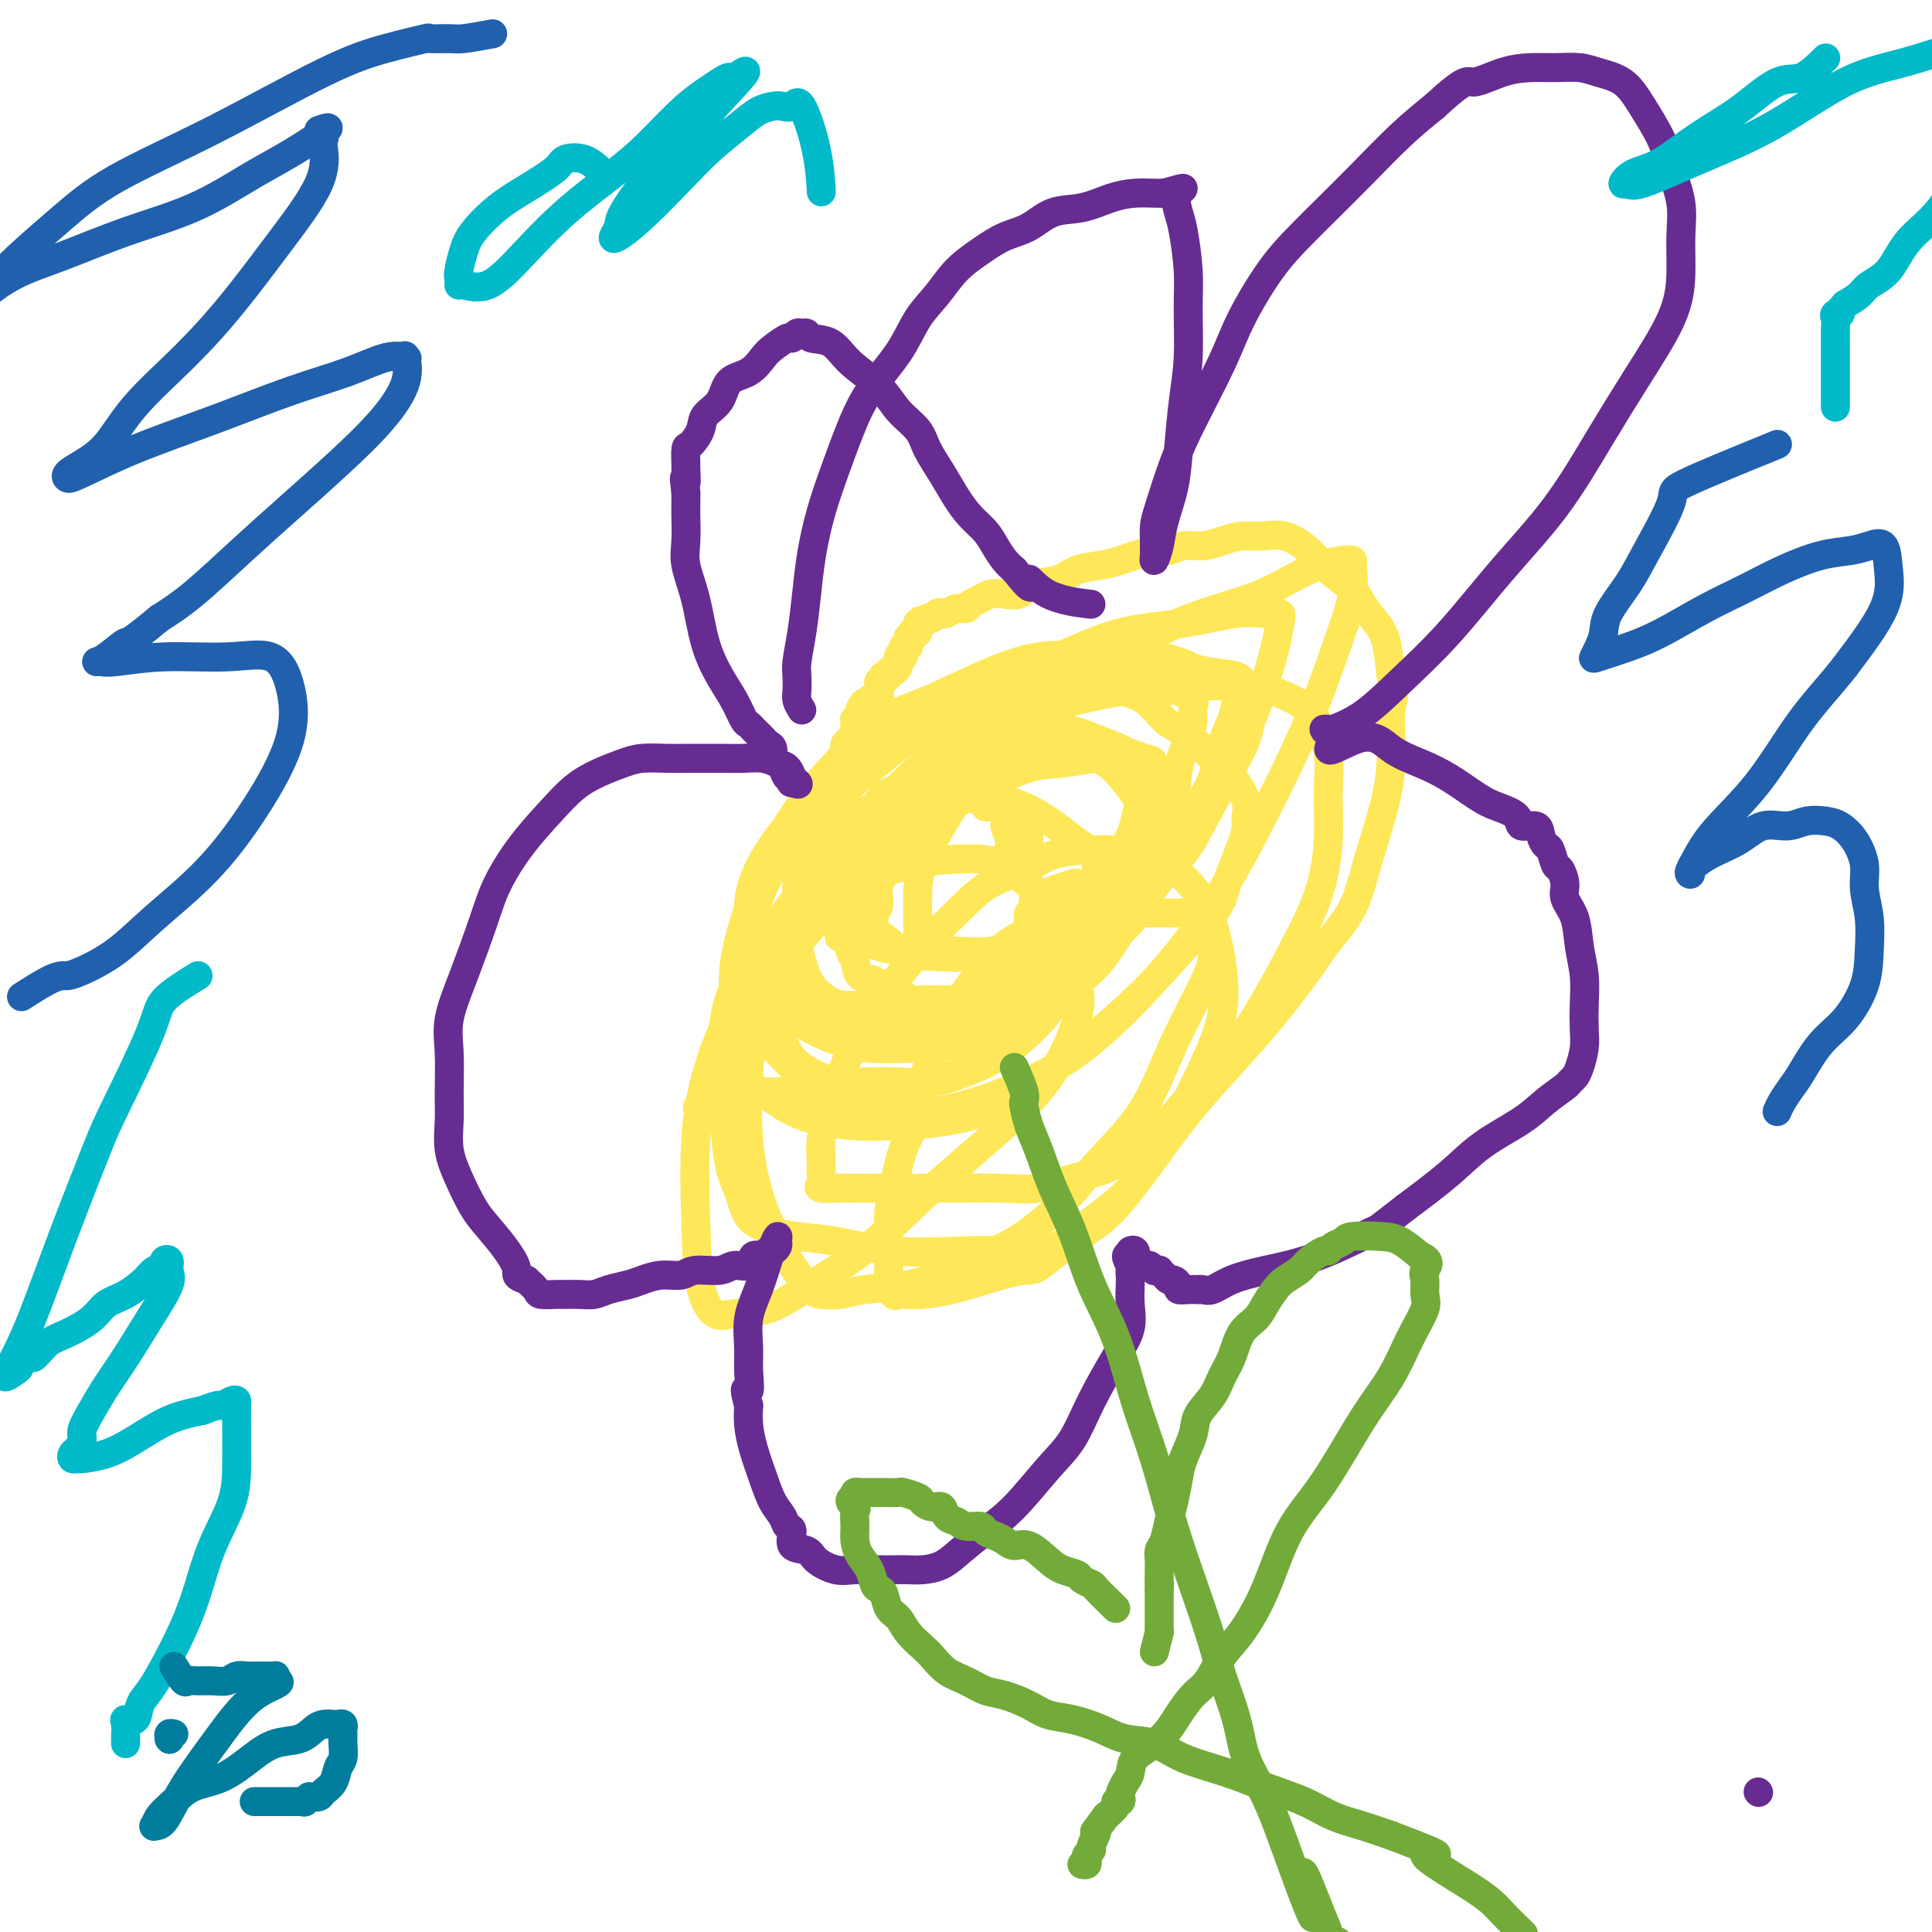 <svg viewBox='0 0 400 400' version='1.1' xmlns='http://www.w3.org/2000/svg' xmlns:xlink='http://www.w3.org/1999/xlink'><g fill='none' stroke='#FEE859' stroke-width='6' stroke-linecap='round' stroke-linejoin='round'><path d='M202,165c-1.902,0.423 -3.804,0.845 -5,1c-1.196,0.155 -1.685,0.042 -2,0c-0.315,-0.042 -0.455,-0.012 -1,0c-0.545,0.012 -1.495,0.007 -2,0c-0.505,-0.007 -0.564,-0.016 -1,0c-0.436,0.016 -1.249,0.057 -2,0c-0.751,-0.057 -1.439,-0.211 -2,0c-0.561,0.211 -0.995,0.788 -1,1c-0.005,0.212 0.420,0.059 0,0c-0.420,-0.059 -1.684,-0.026 -2,0c-0.316,0.026 0.318,0.043 0,0c-0.318,-0.043 -1.587,-0.147 -2,0c-0.413,0.147 0.030,0.546 0,1c-0.030,0.454 -0.534,0.962 -1,1c-0.466,0.038 -0.894,-0.393 -1,0c-0.106,0.393 0.112,1.611 0,2c-0.112,0.389 -0.552,-0.050 -1,0c-0.448,0.050 -0.905,0.591 -1,1c-0.095,0.409 0.170,0.687 0,1c-0.170,0.313 -0.777,0.661 -1,1c-0.223,0.339 -0.064,0.668 0,1c0.064,0.332 0.032,0.666 0,1'/><path d='M177,176c-1.022,1.510 -0.078,0.784 0,1c0.078,0.216 -0.711,1.372 -1,2c-0.289,0.628 -0.077,0.727 0,1c0.077,0.273 0.021,0.720 0,1c-0.021,0.280 -0.006,0.393 0,1c0.006,0.607 0.001,1.707 0,2c-0.001,0.293 -0.000,-0.221 0,0c0.000,0.221 0.000,1.176 0,2c-0.000,0.824 -0.000,1.515 0,2c0.000,0.485 0.000,0.763 0,1c-0.000,0.237 -0.001,0.434 0,1c0.001,0.566 0.004,1.501 0,2c-0.004,0.499 -0.014,0.561 0,1c0.014,0.439 0.052,1.254 0,2c-0.052,0.746 -0.195,1.422 0,2c0.195,0.578 0.728,1.059 1,2c0.272,0.941 0.281,2.342 1,3c0.719,0.658 2.146,0.572 3,1c0.854,0.428 1.135,1.368 2,2c0.865,0.632 2.315,0.954 3,1c0.685,0.046 0.607,-0.184 1,0c0.393,0.184 1.259,0.781 2,1c0.741,0.219 1.359,0.059 2,0c0.641,-0.059 1.305,-0.016 2,0c0.695,0.016 1.421,0.004 2,0c0.579,-0.004 1.010,-0.000 2,0c0.990,0.000 2.539,-0.003 3,0c0.461,0.003 -0.165,0.011 0,0c0.165,-0.011 1.121,-0.041 2,0c0.879,0.041 1.680,0.155 2,0c0.320,-0.155 0.160,-0.577 0,-1'/><path d='M204,206c2.498,-0.107 1.244,0.125 1,0c-0.244,-0.125 0.523,-0.608 1,-1c0.477,-0.392 0.662,-0.693 1,-1c0.338,-0.307 0.827,-0.621 1,-1c0.173,-0.379 0.031,-0.821 0,-1c-0.031,-0.179 0.048,-0.093 0,0c-0.048,0.093 -0.224,0.193 0,0c0.224,-0.193 0.849,-0.678 1,-1c0.151,-0.322 -0.170,-0.480 0,-1c0.170,-0.520 0.833,-1.400 1,-2c0.167,-0.600 -0.162,-0.919 0,-1c0.162,-0.081 0.814,0.078 1,0c0.186,-0.078 -0.095,-0.392 0,-1c0.095,-0.608 0.565,-1.510 1,-2c0.435,-0.490 0.834,-0.569 1,-1c0.166,-0.431 0.101,-1.216 0,-2c-0.101,-0.784 -0.236,-1.568 0,-2c0.236,-0.432 0.843,-0.511 1,-1c0.157,-0.489 -0.135,-1.388 0,-2c0.135,-0.612 0.696,-0.937 1,-1c0.304,-0.063 0.351,0.137 1,0c0.649,-0.137 1.900,-0.611 3,-1c1.100,-0.389 2.050,-0.695 3,-1'/><path d='M222,183c1.167,-0.333 0.583,-0.167 0,0'/><path d='M208,171c0.425,1.146 0.850,2.292 1,3c0.150,0.708 0.025,0.978 0,1c-0.025,0.022 0.049,-0.204 0,0c-0.049,0.204 -0.220,0.839 0,1c0.220,0.161 0.833,-0.153 1,0c0.167,0.153 -0.110,0.773 0,1c0.110,0.227 0.606,0.061 1,0c0.394,-0.061 0.684,-0.017 1,0c0.316,0.017 0.658,0.009 1,0'/><path d='M213,177c0.774,0.766 0.207,-0.320 0,-1c-0.207,-0.680 -0.056,-0.956 0,-1c0.056,-0.044 0.016,0.142 0,0c-0.016,-0.142 -0.007,-0.613 0,-1c0.007,-0.387 0.012,-0.691 0,-1c-0.012,-0.309 -0.040,-0.622 0,-1c0.040,-0.378 0.148,-0.822 0,-1c-0.148,-0.178 -0.551,-0.089 -1,0c-0.449,0.089 -0.946,0.178 -1,0c-0.054,-0.178 0.333,-0.622 0,-1c-0.333,-0.378 -1.385,-0.689 -2,-1c-0.615,-0.311 -0.791,-0.623 -1,-1c-0.209,-0.377 -0.451,-0.818 -1,-1c-0.549,-0.182 -1.404,-0.105 -2,0c-0.596,0.105 -0.933,0.238 -1,0c-0.067,-0.238 0.138,-0.848 0,-1c-0.138,-0.152 -0.617,0.156 -1,0c-0.383,-0.156 -0.670,-0.774 -1,-1c-0.330,-0.226 -0.704,-0.061 -1,0c-0.296,0.061 -0.516,0.016 -1,0c-0.484,-0.016 -1.233,-0.004 -2,0c-0.767,0.004 -1.551,0.001 -2,0c-0.449,-0.001 -0.561,-0.000 -1,0c-0.439,0.000 -1.203,0.000 -2,0c-0.797,-0.000 -1.626,-0.000 -2,0c-0.374,0.000 -0.293,0.000 -1,0c-0.707,-0.000 -2.202,-0.000 -3,0c-0.798,0.000 -0.899,0.000 -1,0'/><path d='M186,165c-3.833,-0.130 -2.915,0.546 -3,1c-0.085,0.454 -1.175,0.685 -2,1c-0.825,0.315 -1.387,0.713 -2,1c-0.613,0.287 -1.277,0.461 -2,1c-0.723,0.539 -1.507,1.442 -2,2c-0.493,0.558 -0.697,0.771 -1,1c-0.303,0.229 -0.706,0.472 -1,1c-0.294,0.528 -0.479,1.339 -1,2c-0.521,0.661 -1.379,1.172 -2,2c-0.621,0.828 -1.003,1.972 -2,4c-0.997,2.028 -2.607,4.939 -4,9c-1.393,4.061 -2.570,9.273 -4,14c-1.430,4.727 -3.112,8.969 -4,12c-0.888,3.031 -0.980,4.851 -1,6c-0.020,1.149 0.033,1.628 0,2c-0.033,0.372 -0.153,0.636 0,1c0.153,0.364 0.577,0.829 2,1c1.423,0.171 3.843,0.047 6,0c2.157,-0.047 4.051,-0.019 6,0c1.949,0.019 3.955,0.028 6,0c2.045,-0.028 4.131,-0.095 6,0c1.869,0.095 3.523,0.351 5,0c1.477,-0.351 2.776,-1.310 5,-2c2.224,-0.690 5.371,-1.112 8,-2c2.629,-0.888 4.740,-2.241 7,-4c2.260,-1.759 4.668,-3.925 7,-6c2.332,-2.075 4.590,-4.059 7,-6c2.410,-1.941 4.974,-3.840 7,-6c2.026,-2.160 3.513,-4.580 5,-7'/><path d='M232,193c6.023,-5.783 4.580,-5.741 5,-7c0.420,-1.259 2.703,-3.819 4,-6c1.297,-2.181 1.607,-3.983 2,-5c0.393,-1.017 0.869,-1.248 1,-2c0.131,-0.752 -0.081,-2.025 0,-3c0.081,-0.975 0.456,-1.650 0,-3c-0.456,-1.350 -1.742,-3.374 -3,-5c-1.258,-1.626 -2.488,-2.856 -4,-4c-1.512,-1.144 -3.306,-2.204 -5,-3c-1.694,-0.796 -3.286,-1.328 -5,-2c-1.714,-0.672 -3.548,-1.485 -6,-2c-2.452,-0.515 -5.521,-0.733 -9,-1c-3.479,-0.267 -7.369,-0.583 -12,0c-4.631,0.583 -10.004,2.063 -14,4c-3.996,1.937 -6.616,4.329 -9,7c-2.384,2.671 -4.534,5.621 -6,8c-1.466,2.379 -2.249,4.186 -3,6c-0.751,1.814 -1.471,3.636 -2,5c-0.529,1.364 -0.869,2.269 -1,3c-0.131,0.731 -0.055,1.287 0,2c0.055,0.713 0.088,1.582 0,3c-0.088,1.418 -0.297,3.385 0,6c0.297,2.615 1.101,5.877 2,8c0.899,2.123 1.891,3.106 3,4c1.109,0.894 2.333,1.699 4,2c1.667,0.301 3.778,0.097 6,0c2.222,-0.097 4.557,-0.087 7,0c2.443,0.087 4.995,0.250 8,0c3.005,-0.250 6.463,-0.913 9,-2c2.537,-1.087 4.153,-2.596 6,-4c1.847,-1.404 3.923,-2.702 6,-4'/><path d='M216,198c4.127,-2.272 3.945,-2.953 5,-4c1.055,-1.047 3.348,-2.461 5,-5c1.652,-2.539 2.662,-6.205 4,-9c1.338,-2.795 3.002,-4.720 4,-7c0.998,-2.280 1.330,-4.916 2,-7c0.670,-2.084 1.678,-3.616 2,-5c0.322,-1.384 -0.042,-2.621 0,-3c0.042,-0.379 0.491,0.098 0,0c-0.491,-0.098 -1.922,-0.772 -3,-1c-1.078,-0.228 -1.801,-0.011 -3,0c-1.199,0.011 -2.872,-0.185 -5,0c-2.128,0.185 -4.711,0.751 -7,1c-2.289,0.249 -4.283,0.180 -7,1c-2.717,0.820 -6.158,2.529 -9,4c-2.842,1.471 -5.085,2.703 -7,4c-1.915,1.297 -3.503,2.658 -5,4c-1.497,1.342 -2.902,2.665 -4,4c-1.098,1.335 -1.888,2.683 -3,4c-1.112,1.317 -2.546,2.602 -3,4c-0.454,1.398 0.073,2.907 0,4c-0.073,1.093 -0.747,1.768 -1,2c-0.253,0.232 -0.085,0.020 0,0c0.085,-0.020 0.088,0.152 0,1c-0.088,0.848 -0.267,2.373 0,3c0.267,0.627 0.981,0.358 2,1c1.019,0.642 2.345,2.197 4,3c1.655,0.803 3.639,0.854 6,1c2.361,0.146 5.097,0.385 8,0c2.903,-0.385 5.972,-1.396 9,-3c3.028,-1.604 6.014,-3.802 9,-6'/><path d='M219,189c2.666,-1.994 4.830,-3.979 7,-6c2.170,-2.021 4.347,-4.079 6,-6c1.653,-1.921 2.782,-3.707 4,-5c1.218,-1.293 2.524,-2.094 3,-3c0.476,-0.906 0.122,-1.916 0,-3c-0.122,-1.084 -0.014,-2.242 0,-3c0.014,-0.758 -0.068,-1.117 0,-2c0.068,-0.883 0.286,-2.291 0,-3c-0.286,-0.709 -1.075,-0.721 -2,-1c-0.925,-0.279 -1.986,-0.826 -3,-1c-1.014,-0.174 -1.982,0.025 -4,0c-2.018,-0.025 -5.086,-0.273 -8,0c-2.914,0.273 -5.675,1.065 -9,2c-3.325,0.935 -7.214,2.011 -11,4c-3.786,1.989 -7.469,4.891 -11,7c-3.531,2.109 -6.912,3.425 -10,6c-3.088,2.575 -5.885,6.410 -8,9c-2.115,2.590 -3.549,3.937 -5,6c-1.451,2.063 -2.920,4.843 -4,7c-1.080,2.157 -1.772,3.690 -2,5c-0.228,1.310 0.008,2.397 0,3c-0.008,0.603 -0.261,0.722 0,1c0.261,0.278 1.034,0.716 2,1c0.966,0.284 2.123,0.413 4,1c1.877,0.587 4.473,1.631 7,2c2.527,0.369 4.987,0.063 8,0c3.013,-0.063 6.581,0.117 10,0c3.419,-0.117 6.690,-0.532 10,-2c3.310,-1.468 6.660,-3.991 10,-6c3.340,-2.009 6.670,-3.505 10,-5'/><path d='M223,197c6.210,-3.275 6.736,-4.963 8,-7c1.264,-2.037 3.267,-4.425 5,-7c1.733,-2.575 3.195,-5.338 4,-7c0.805,-1.662 0.954,-2.225 1,-3c0.046,-0.775 -0.010,-1.764 0,-2c0.010,-0.236 0.086,0.281 0,0c-0.086,-0.281 -0.333,-1.360 -1,-2c-0.667,-0.640 -1.755,-0.840 -3,-2c-1.245,-1.160 -2.648,-3.281 -4,-5c-1.352,-1.719 -2.654,-3.038 -4,-4c-1.346,-0.962 -2.737,-1.569 -4,-2c-1.263,-0.431 -2.399,-0.686 -4,-1c-1.601,-0.314 -3.669,-0.686 -6,-1c-2.331,-0.314 -4.926,-0.572 -8,0c-3.074,0.572 -6.626,1.972 -10,4c-3.374,2.028 -6.568,4.684 -10,7c-3.432,2.316 -7.102,4.293 -10,7c-2.898,2.707 -5.025,6.145 -7,9c-1.975,2.855 -3.798,5.126 -5,7c-1.202,1.874 -1.784,3.351 -2,5c-0.216,1.649 -0.066,3.470 0,5c0.066,1.530 0.047,2.767 0,4c-0.047,1.233 -0.121,2.460 0,4c0.121,1.540 0.438,3.393 2,5c1.562,1.607 4.369,2.969 7,4c2.631,1.031 5.086,1.732 8,2c2.914,0.268 6.286,0.103 10,0c3.714,-0.103 7.769,-0.143 12,-2c4.231,-1.857 8.637,-5.531 13,-9c4.363,-3.469 8.681,-6.735 13,-10'/><path d='M228,196c6.079,-5.280 8.277,-8.982 11,-13c2.723,-4.018 5.973,-8.354 9,-13c3.027,-4.646 5.832,-9.603 8,-14c2.168,-4.397 3.698,-8.236 5,-12c1.302,-3.764 2.377,-7.455 3,-10c0.623,-2.545 0.795,-3.943 1,-5c0.205,-1.057 0.444,-1.772 0,-2c-0.444,-0.228 -1.572,0.031 -3,0c-1.428,-0.031 -3.157,-0.351 -6,0c-2.843,0.351 -6.799,1.374 -11,2c-4.201,0.626 -8.647,0.854 -13,2c-4.353,1.146 -8.613,3.209 -13,5c-4.387,1.791 -8.902,3.310 -13,5c-4.098,1.690 -7.781,3.550 -11,5c-3.219,1.450 -5.976,2.490 -9,4c-3.024,1.510 -6.317,3.491 -9,6c-2.683,2.509 -4.758,5.545 -7,8c-2.242,2.455 -4.652,4.328 -7,7c-2.348,2.672 -4.633,6.141 -6,9c-1.367,2.859 -1.814,5.108 -2,7c-0.186,1.892 -0.109,3.429 0,5c0.109,1.571 0.251,3.177 0,5c-0.251,1.823 -0.894,3.863 0,6c0.894,2.137 3.324,4.370 6,6c2.676,1.630 5.599,2.655 9,3c3.401,0.345 7.281,0.009 11,0c3.719,-0.009 7.278,0.310 11,0c3.722,-0.310 7.606,-1.248 12,-3c4.394,-1.752 9.298,-4.318 14,-7c4.702,-2.682 9.200,-5.481 13,-9c3.800,-3.519 6.900,-7.760 10,-12'/><path d='M241,181c4.841,-4.735 5.444,-6.073 7,-9c1.556,-2.927 4.065,-7.442 6,-11c1.935,-3.558 3.297,-6.160 4,-8c0.703,-1.840 0.749,-2.917 1,-4c0.251,-1.083 0.707,-2.173 1,-3c0.293,-0.827 0.423,-1.391 0,-2c-0.423,-0.609 -1.399,-1.262 -2,-2c-0.601,-0.738 -0.826,-1.560 -2,-2c-1.174,-0.440 -3.296,-0.500 -6,-1c-2.704,-0.500 -5.991,-1.442 -10,-2c-4.009,-0.558 -8.740,-0.732 -13,-1c-4.260,-0.268 -8.047,-0.630 -12,0c-3.953,0.630 -8.071,2.253 -12,4c-3.929,1.747 -7.670,3.617 -11,5c-3.330,1.383 -6.249,2.279 -9,4c-2.751,1.721 -5.333,4.267 -8,7c-2.667,2.733 -5.418,5.653 -8,9c-2.582,3.347 -4.994,7.120 -7,11c-2.006,3.880 -3.605,7.868 -5,12c-1.395,4.132 -2.584,8.407 -3,12c-0.416,3.593 -0.058,6.503 0,9c0.058,2.497 -0.182,4.582 0,7c0.182,2.418 0.787,5.171 2,7c1.213,1.829 3.033,2.736 5,4c1.967,1.264 4.080,2.886 7,4c2.920,1.114 6.646,1.721 10,2c3.354,0.279 6.335,0.229 11,0c4.665,-0.229 11.013,-0.639 17,-3c5.987,-2.361 11.612,-6.674 17,-11c5.388,-4.326 10.539,-8.665 15,-13c4.461,-4.335 8.230,-8.668 12,-13'/><path d='M248,193c5.371,-5.860 5.297,-7.511 6,-10c0.703,-2.489 2.182,-5.815 3,-8c0.818,-2.185 0.973,-3.229 1,-4c0.027,-0.771 -0.076,-1.270 0,-2c0.076,-0.730 0.329,-1.690 0,-3c-0.329,-1.310 -1.241,-2.969 -2,-4c-0.759,-1.031 -1.365,-1.435 -2,-2c-0.635,-0.565 -1.299,-1.290 -2,-2c-0.701,-0.710 -1.439,-1.405 -2,-2c-0.561,-0.595 -0.945,-1.090 -2,-2c-1.055,-0.910 -2.781,-2.236 -4,-3c-1.219,-0.764 -1.931,-0.965 -3,-2c-1.069,-1.035 -2.494,-2.904 -4,-4c-1.506,-1.096 -3.093,-1.418 -5,-2c-1.907,-0.582 -4.132,-1.422 -6,-2c-1.868,-0.578 -3.377,-0.892 -5,-1c-1.623,-0.108 -3.360,-0.010 -5,0c-1.640,0.010 -3.184,-0.069 -5,0c-1.816,0.069 -3.903,0.287 -6,1c-2.097,0.713 -4.203,1.923 -7,4c-2.797,2.077 -6.285,5.021 -10,8c-3.715,2.979 -7.658,5.991 -11,9c-3.342,3.009 -6.082,6.014 -9,9c-2.918,2.986 -6.012,5.952 -8,9c-1.988,3.048 -2.868,6.177 -4,9c-1.132,2.823 -2.517,5.338 -3,8c-0.483,2.662 -0.066,5.470 0,8c0.066,2.530 -0.219,4.781 0,6c0.219,1.219 0.944,1.405 2,2c1.056,0.595 2.445,1.599 4,3c1.555,1.401 3.278,3.201 5,5'/><path d='M164,221c2.921,2.448 4.724,3.569 7,5c2.276,1.431 5.026,3.171 9,4c3.974,0.829 9.171,0.747 14,0c4.829,-0.747 9.288,-2.161 14,-4c4.712,-1.839 9.676,-4.105 15,-8c5.324,-3.895 11.008,-9.420 16,-15c4.992,-5.580 9.293,-11.214 13,-17c3.707,-5.786 6.821,-11.722 10,-18c3.179,-6.278 6.422,-12.897 9,-19c2.578,-6.103 4.492,-11.689 6,-16c1.508,-4.311 2.609,-7.348 3,-10c0.391,-2.652 0.070,-4.919 0,-6c-0.070,-1.081 0.110,-0.976 0,-1c-0.110,-0.024 -0.511,-0.178 -2,0c-1.489,0.178 -4.066,0.690 -7,2c-2.934,1.310 -6.227,3.420 -10,5c-3.773,1.580 -8.028,2.629 -12,4c-3.972,1.371 -7.662,3.064 -11,5c-3.338,1.936 -6.325,4.116 -9,6c-2.675,1.884 -5.039,3.474 -7,5c-1.961,1.526 -3.517,2.989 -5,4c-1.483,1.011 -2.891,1.571 -5,3c-2.109,1.429 -4.919,3.728 -7,6c-2.081,2.272 -3.433,4.516 -5,7c-1.567,2.484 -3.348,5.208 -5,8c-1.652,2.792 -3.175,5.651 -4,8c-0.825,2.349 -0.953,4.187 -1,6c-0.047,1.813 -0.013,3.599 0,5c0.013,1.401 0.003,2.416 0,3c-0.003,0.584 -0.001,0.738 0,1c0.001,0.262 0.000,0.631 0,1'/><path d='M190,195c0.481,2.929 2.185,2.251 4,2c1.815,-0.251 3.742,-0.073 6,0c2.258,0.073 4.848,0.043 7,0c2.152,-0.043 3.868,-0.098 6,0c2.132,0.098 4.682,0.349 7,0c2.318,-0.349 4.405,-1.297 6,-2c1.595,-0.703 2.697,-1.161 4,-2c1.303,-0.839 2.806,-2.060 4,-4c1.194,-1.940 2.078,-4.598 3,-7c0.922,-2.402 1.883,-4.547 3,-7c1.117,-2.453 2.390,-5.214 3,-8c0.610,-2.786 0.559,-5.596 1,-8c0.441,-2.404 1.376,-4.403 2,-6c0.624,-1.597 0.936,-2.792 1,-4c0.064,-1.208 -0.121,-2.429 0,-3c0.121,-0.571 0.548,-0.492 0,-1c-0.548,-0.508 -2.071,-1.603 -3,-2c-0.929,-0.397 -1.265,-0.096 -2,0c-0.735,0.096 -1.870,-0.013 -3,0c-1.130,0.013 -2.254,0.147 -3,0c-0.746,-0.147 -1.114,-0.574 -2,-1c-0.886,-0.426 -2.290,-0.851 -4,-1c-1.710,-0.149 -3.724,-0.023 -6,0c-2.276,0.023 -4.812,-0.056 -7,0c-2.188,0.056 -4.027,0.246 -6,1c-1.973,0.754 -4.079,2.070 -6,3c-1.921,0.930 -3.659,1.473 -5,2c-1.341,0.527 -2.287,1.038 -3,2c-0.713,0.962 -1.192,2.374 -2,4c-0.808,1.626 -1.945,3.464 -3,5c-1.055,1.536 -2.027,2.768 -3,4'/><path d='M189,162c-1.716,2.798 -2.008,3.293 -3,5c-0.992,1.707 -2.686,4.625 -4,7c-1.314,2.375 -2.249,4.206 -3,6c-0.751,1.794 -1.318,3.551 -2,5c-0.682,1.449 -1.478,2.591 -2,4c-0.522,1.409 -0.768,3.084 -1,4c-0.232,0.916 -0.449,1.072 0,1c0.449,-0.072 1.566,-0.374 3,0c1.434,0.374 3.187,1.422 5,2c1.813,0.578 3.687,0.685 6,1c2.313,0.315 5.064,0.836 7,1c1.936,0.164 3.057,-0.030 5,0c1.943,0.030 4.709,0.283 7,0c2.291,-0.283 4.106,-1.102 6,-2c1.894,-0.898 3.868,-1.876 6,-3c2.132,-1.124 4.423,-2.395 7,-4c2.577,-1.605 5.439,-3.545 8,-6c2.561,-2.455 4.822,-5.426 7,-8c2.178,-2.574 4.272,-4.752 6,-7c1.728,-2.248 3.091,-4.567 4,-7c0.909,-2.433 1.366,-4.979 2,-7c0.634,-2.021 1.446,-3.516 2,-5c0.554,-1.484 0.851,-2.957 1,-4c0.149,-1.043 0.150,-1.655 0,-2c-0.150,-0.345 -0.453,-0.422 -1,-1c-0.547,-0.578 -1.340,-1.656 -2,-2c-0.660,-0.344 -1.189,0.044 -2,0c-0.811,-0.044 -1.906,-0.522 -3,-1'/><path d='M248,139c-1.966,-1.320 -2.880,-1.621 -4,-2c-1.120,-0.379 -2.445,-0.837 -4,-1c-1.555,-0.163 -3.341,-0.031 -5,0c-1.659,0.031 -3.191,-0.040 -5,0c-1.809,0.040 -3.895,0.190 -6,1c-2.105,0.810 -4.231,2.281 -7,4c-2.769,1.719 -6.183,3.687 -10,6c-3.817,2.313 -8.037,4.971 -12,8c-3.963,3.029 -7.667,6.430 -11,10c-3.333,3.570 -6.294,7.308 -9,11c-2.706,3.692 -5.157,7.338 -7,11c-1.843,3.662 -3.080,7.339 -4,10c-0.920,2.661 -1.524,4.305 -2,6c-0.476,1.695 -0.824,3.440 -1,5c-0.176,1.560 -0.180,2.933 0,4c0.180,1.067 0.545,1.827 1,3c0.455,1.173 1.000,2.759 2,4c1.000,1.241 2.453,2.138 4,3c1.547,0.862 3.187,1.690 5,2c1.813,0.310 3.798,0.101 6,0c2.202,-0.101 4.620,-0.095 7,0c2.380,0.095 4.723,0.278 7,0c2.277,-0.278 4.489,-1.017 7,-2c2.511,-0.983 5.320,-2.211 8,-4c2.680,-1.789 5.230,-4.139 7,-6c1.770,-1.861 2.762,-3.232 4,-5c1.238,-1.768 2.724,-3.932 4,-6c1.276,-2.068 2.342,-4.039 3,-6c0.658,-1.961 0.908,-3.913 1,-6c0.092,-2.087 0.026,-4.311 0,-6c-0.026,-1.689 -0.013,-2.845 0,-4'/><path d='M227,179c0.009,-3.124 -0.468,-2.935 -1,-3c-0.532,-0.065 -1.119,-0.386 -2,-1c-0.881,-0.614 -2.056,-1.523 -4,-3c-1.944,-1.477 -4.657,-3.524 -8,-5c-3.343,-1.476 -7.316,-2.383 -11,-3c-3.684,-0.617 -7.079,-0.945 -10,-1c-2.921,-0.055 -5.367,0.162 -7,1c-1.633,0.838 -2.451,2.297 -3,3c-0.549,0.703 -0.827,0.651 -1,1c-0.173,0.349 -0.241,1.099 -1,2c-0.759,0.901 -2.208,1.953 -4,4c-1.792,2.047 -3.928,5.090 -7,10c-3.072,4.910 -7.081,11.687 -10,17c-2.919,5.313 -4.747,9.161 -7,14c-2.253,4.839 -4.929,10.668 -6,13c-1.071,2.332 -0.535,1.166 0,0'/><path d='M170,171c-0.423,-0.024 -0.845,-0.048 -1,0c-0.155,0.048 -0.042,0.167 0,0c0.042,-0.167 0.014,-0.619 0,-1c-0.014,-0.381 -0.014,-0.690 0,-1c0.014,-0.310 0.042,-0.622 0,-1c-0.042,-0.378 -0.155,-0.822 0,-1c0.155,-0.178 0.577,-0.089 1,0'/><path d='M170,167c-0.059,-0.798 -0.208,-0.792 0,-1c0.208,-0.208 0.773,-0.629 1,-1c0.227,-0.371 0.117,-0.691 0,-1c-0.117,-0.309 -0.241,-0.608 0,-1c0.241,-0.392 0.848,-0.878 1,-1c0.152,-0.122 -0.152,0.121 0,0c0.152,-0.121 0.759,-0.606 1,-1c0.241,-0.394 0.116,-0.697 0,-1c-0.116,-0.303 -0.224,-0.606 0,-1c0.224,-0.394 0.778,-0.879 1,-1c0.222,-0.121 0.111,0.123 0,0c-0.111,-0.123 -0.222,-0.611 0,-1c0.222,-0.389 0.776,-0.678 1,-1c0.224,-0.322 0.116,-0.678 0,-1c-0.116,-0.322 -0.241,-0.611 0,-1c0.241,-0.389 0.849,-0.877 1,-1c0.151,-0.123 -0.155,0.121 0,0c0.155,-0.121 0.773,-0.606 1,-1c0.227,-0.394 0.065,-0.697 0,-1c-0.065,-0.303 -0.031,-0.606 0,-1c0.031,-0.394 0.060,-0.879 0,-1c-0.060,-0.121 -0.208,0.121 0,0c0.208,-0.121 0.774,-0.606 1,-1c0.226,-0.394 0.113,-0.697 0,-1'/><path d='M178,147c1.405,-3.049 0.916,-0.672 1,0c0.084,0.672 0.739,-0.360 1,-1c0.261,-0.640 0.126,-0.889 0,-1c-0.126,-0.111 -0.244,-0.085 0,0c0.244,0.085 0.850,0.229 1,0c0.150,-0.229 -0.156,-0.831 0,-1c0.156,-0.169 0.773,0.094 1,0c0.227,-0.094 0.065,-0.546 0,-1c-0.065,-0.454 -0.031,-0.910 0,-1c0.031,-0.090 0.060,0.186 0,0c-0.060,-0.186 -0.208,-0.833 0,-1c0.208,-0.167 0.773,0.148 1,0c0.227,-0.148 0.116,-0.757 0,-1c-0.116,-0.243 -0.238,-0.120 0,0c0.238,0.120 0.834,0.239 1,0c0.166,-0.239 -0.099,-0.834 0,-1c0.099,-0.166 0.562,0.096 1,0c0.438,-0.096 0.849,-0.552 1,-1c0.151,-0.448 0.041,-0.890 0,-1c-0.041,-0.110 -0.012,0.111 0,0c0.012,-0.111 0.006,-0.556 0,-1'/><path d='M186,136c1.178,-1.713 0.123,-0.497 0,0c-0.123,0.497 0.685,0.274 1,0c0.315,-0.274 0.136,-0.599 0,-1c-0.136,-0.401 -0.229,-0.877 0,-1c0.229,-0.123 0.780,0.107 1,0c0.220,-0.107 0.111,-0.551 0,-1c-0.111,-0.449 -0.222,-0.904 0,-1c0.222,-0.096 0.777,0.168 1,0c0.223,-0.168 0.112,-0.766 0,-1c-0.112,-0.234 -0.226,-0.104 0,0c0.226,0.104 0.792,0.182 1,0c0.208,-0.182 0.060,-0.623 0,-1c-0.060,-0.377 -0.030,-0.688 0,-1'/><path d='M190,129c0.858,-1.100 1.003,-0.351 1,0c-0.003,0.351 -0.156,0.304 0,0c0.156,-0.304 0.619,-0.865 1,-1c0.381,-0.135 0.679,0.156 1,0c0.321,-0.156 0.663,-0.759 1,-1c0.337,-0.241 0.668,-0.121 1,0'/><path d='M195,127c0.737,-0.327 0.080,-0.143 0,0c-0.080,0.143 0.415,0.246 1,0c0.585,-0.246 1.258,-0.840 2,-1c0.742,-0.160 1.553,0.114 2,0c0.447,-0.114 0.532,-0.617 1,-1c0.468,-0.383 1.320,-0.645 2,-1c0.680,-0.355 1.189,-0.801 2,-1c0.811,-0.199 1.923,-0.151 3,0c1.077,0.151 2.118,0.405 3,0c0.882,-0.405 1.604,-1.471 3,-2c1.396,-0.529 3.464,-0.523 5,-1c1.536,-0.477 2.540,-1.438 4,-2c1.460,-0.562 3.377,-0.724 5,-1c1.623,-0.276 2.951,-0.666 4,-1c1.049,-0.334 1.820,-0.610 3,-1c1.180,-0.390 2.769,-0.892 4,-1c1.231,-0.108 2.104,0.177 3,0c0.896,-0.177 1.817,-0.817 3,-1c1.183,-0.183 2.629,0.092 4,0c1.371,-0.092 2.667,-0.552 4,-1c1.333,-0.448 2.704,-0.883 4,-1c1.296,-0.117 2.519,0.083 4,0c1.481,-0.083 3.221,-0.449 5,0c1.779,0.449 3.596,1.712 5,3c1.404,1.288 2.393,2.600 4,4c1.607,1.400 3.831,2.889 5,4c1.169,1.111 1.282,1.844 2,3c0.718,1.156 2.039,2.734 3,4c0.961,1.266 1.560,2.219 2,4c0.440,1.781 0.720,4.391 1,7'/><path d='M288,140c1.216,3.847 0.256,4.463 0,7c-0.256,2.537 0.193,6.995 0,11c-0.193,4.005 -1.028,7.558 -2,11c-0.972,3.442 -2.082,6.775 -3,10c-0.918,3.225 -1.646,6.344 -3,9c-1.354,2.656 -3.336,4.850 -5,7c-1.664,2.150 -3.009,4.255 -5,7c-1.991,2.745 -4.627,6.130 -7,9c-2.373,2.870 -4.483,5.226 -7,8c-2.517,2.774 -5.442,5.967 -8,9c-2.558,3.033 -4.750,5.906 -7,9c-2.250,3.094 -4.556,6.409 -7,9c-2.444,2.591 -5.024,4.459 -7,6c-1.976,1.541 -3.349,2.754 -5,4c-1.651,1.246 -3.580,2.523 -6,3c-2.420,0.477 -5.332,0.153 -8,0c-2.668,-0.153 -5.093,-0.135 -9,0c-3.907,0.135 -9.297,0.387 -14,0c-4.703,-0.387 -8.720,-1.414 -12,-2c-3.280,-0.586 -5.823,-0.732 -8,-1c-2.177,-0.268 -3.987,-0.656 -5,-1c-1.013,-0.344 -1.228,-0.642 -2,-1c-0.772,-0.358 -2.101,-0.775 -3,-2c-0.899,-1.225 -1.367,-3.257 -2,-5c-0.633,-1.743 -1.430,-3.196 -2,-6c-0.570,-2.804 -0.913,-6.960 -1,-11c-0.087,-4.040 0.082,-7.964 0,-11c-0.082,-3.036 -0.414,-5.185 0,-8c0.414,-2.815 1.573,-6.296 3,-9c1.427,-2.704 3.122,-4.630 5,-7c1.878,-2.370 3.939,-5.185 6,-8'/><path d='M164,187c3.140,-4.880 3.989,-5.080 6,-7c2.011,-1.920 5.185,-5.560 8,-8c2.815,-2.440 5.270,-3.679 8,-6c2.730,-2.321 5.734,-5.725 9,-8c3.266,-2.275 6.792,-3.423 10,-5c3.208,-1.577 6.096,-3.585 9,-5c2.904,-1.415 5.825,-2.237 9,-3c3.175,-0.763 6.606,-1.467 10,-2c3.394,-0.533 6.751,-0.893 10,-1c3.249,-0.107 6.389,0.041 9,0c2.611,-0.041 4.693,-0.271 7,0c2.307,0.271 4.838,1.044 7,2c2.162,0.956 3.953,2.095 5,3c1.047,0.905 1.348,1.574 2,3c0.652,1.426 1.653,3.608 2,6c0.347,2.392 0.040,4.993 0,8c-0.040,3.007 0.187,6.418 0,10c-0.187,3.582 -0.789,7.333 -2,11c-1.211,3.667 -3.032,7.250 -5,11c-1.968,3.750 -4.083,7.668 -6,11c-1.917,3.332 -3.637,6.080 -6,9c-2.363,2.920 -5.368,6.014 -8,9c-2.632,2.986 -4.890,5.865 -7,8c-2.110,2.135 -4.071,3.525 -6,5c-1.929,1.475 -3.825,3.036 -6,4c-2.175,0.964 -4.630,1.330 -7,2c-2.370,0.670 -4.654,1.644 -7,2c-2.346,0.356 -4.752,0.096 -8,0c-3.248,-0.096 -7.336,-0.026 -11,0c-3.664,0.026 -6.904,0.007 -10,0c-3.096,-0.007 -6.048,-0.004 -9,0'/><path d='M177,246c-6.602,-0.010 -4.109,-0.035 -4,0c0.109,0.035 -2.168,0.132 -3,0c-0.832,-0.132 -0.220,-0.492 0,-1c0.220,-0.508 0.049,-1.165 0,-2c-0.049,-0.835 0.026,-1.848 0,-3c-0.026,-1.152 -0.152,-2.443 0,-4c0.152,-1.557 0.583,-3.379 1,-5c0.417,-1.621 0.819,-3.041 2,-6c1.181,-2.959 3.140,-7.459 5,-11c1.860,-3.541 3.622,-6.125 5,-8c1.378,-1.875 2.373,-3.043 4,-5c1.627,-1.957 3.885,-4.703 6,-7c2.115,-2.297 4.087,-4.146 6,-6c1.913,-1.854 3.766,-3.713 6,-5c2.234,-1.287 4.847,-2.003 7,-3c2.153,-0.997 3.845,-2.274 6,-3c2.155,-0.726 4.772,-0.902 7,-1c2.228,-0.098 4.067,-0.120 6,0c1.933,0.120 3.961,0.380 6,1c2.039,0.620 4.090,1.600 6,3c1.910,1.400 3.679,3.222 5,5c1.321,1.778 2.195,3.513 3,6c0.805,2.487 1.541,5.725 2,9c0.459,3.275 0.641,6.588 0,10c-0.641,3.412 -2.104,6.922 -4,11c-1.896,4.078 -4.223,8.725 -6,12c-1.777,3.275 -3.002,5.177 -5,8c-1.998,2.823 -4.769,6.568 -7,9c-2.231,2.432 -3.923,3.552 -6,5c-2.077,1.448 -4.538,3.224 -7,5'/><path d='M218,260c-4.058,3.526 -4.203,2.840 -6,3c-1.797,0.160 -5.245,1.167 -8,2c-2.755,0.833 -4.818,1.494 -7,2c-2.182,0.506 -4.483,0.859 -6,1c-1.517,0.141 -2.249,0.071 -3,0c-0.751,-0.071 -1.522,-0.144 -2,0c-0.478,0.144 -0.664,0.504 -1,0c-0.336,-0.504 -0.823,-1.874 -1,-3c-0.177,-1.126 -0.045,-2.009 0,-3c0.045,-0.991 0.003,-2.090 0,-3c-0.003,-0.910 0.035,-1.631 0,-3c-0.035,-1.369 -0.142,-3.388 0,-5c0.142,-1.612 0.531,-2.819 1,-5c0.469,-2.181 1.016,-5.337 2,-8c0.984,-2.663 2.405,-4.834 3,-7c0.595,-2.166 0.363,-4.328 1,-7c0.637,-2.672 2.143,-5.853 3,-8c0.857,-2.147 1.067,-3.261 2,-5c0.933,-1.739 2.590,-4.105 4,-6c1.410,-1.895 2.573,-3.321 4,-5c1.427,-1.679 3.118,-3.613 5,-5c1.882,-1.387 3.954,-2.228 6,-3c2.046,-0.772 4.067,-1.474 6,-2c1.933,-0.526 3.777,-0.875 6,-1c2.223,-0.125 4.824,-0.027 7,0c2.176,0.027 3.928,-0.016 6,0c2.072,0.016 4.464,0.093 6,0c1.536,-0.093 2.216,-0.355 3,0c0.784,0.355 1.673,1.326 2,2c0.327,0.674 0.094,1.050 0,2c-0.094,0.950 -0.047,2.475 0,4'/><path d='M251,197c0.109,2.332 -0.620,4.163 -2,7c-1.380,2.837 -3.411,6.682 -5,10c-1.589,3.318 -2.734,6.110 -4,9c-1.266,2.890 -2.652,5.879 -5,9c-2.348,3.121 -5.658,6.376 -8,9c-2.342,2.624 -3.718,4.619 -6,7c-2.282,2.381 -5.471,5.149 -8,7c-2.529,1.851 -4.398,2.787 -7,4c-2.602,1.213 -5.937,2.704 -9,4c-3.063,1.296 -5.855,2.399 -9,3c-3.145,0.601 -6.642,0.701 -9,1c-2.358,0.299 -3.576,0.796 -5,1c-1.424,0.204 -3.054,0.115 -4,0c-0.946,-0.115 -1.207,-0.257 -2,-1c-0.793,-0.743 -2.119,-2.089 -4,-5c-1.881,-2.911 -4.318,-7.389 -6,-12c-1.682,-4.611 -2.608,-9.354 -3,-14c-0.392,-4.646 -0.249,-9.193 0,-14c0.249,-4.807 0.606,-9.872 2,-14c1.394,-4.128 3.827,-7.319 6,-10c2.173,-2.681 4.086,-4.851 6,-7c1.914,-2.149 3.828,-4.276 6,-6c2.172,-1.724 4.604,-3.046 7,-4c2.396,-0.954 4.758,-1.540 7,-2c2.242,-0.460 4.364,-0.793 7,-1c2.636,-0.207 5.785,-0.287 8,0c2.215,0.287 3.497,0.942 5,2c1.503,1.058 3.228,2.521 5,4c1.772,1.479 3.593,2.975 5,5c1.407,2.025 2.402,4.579 3,7c0.598,2.421 0.799,4.711 1,7'/><path d='M223,203c0.818,3.439 0.865,5.036 0,8c-0.865,2.964 -2.640,7.295 -5,11c-2.360,3.705 -5.304,6.783 -10,11c-4.696,4.217 -11.144,9.574 -16,14c-4.856,4.426 -8.119,7.921 -12,11c-3.881,3.079 -8.381,5.741 -12,8c-3.619,2.259 -6.356,4.116 -9,5c-2.644,0.884 -5.194,0.796 -7,1c-1.806,0.204 -2.869,0.699 -4,0c-1.131,-0.699 -2.331,-2.592 -3,-6c-0.669,-3.408 -0.806,-8.332 -1,-15c-0.194,-6.668 -0.444,-15.081 1,-23c1.444,-7.919 4.584,-15.345 8,-22c3.416,-6.655 7.109,-12.540 11,-18c3.891,-5.460 7.981,-10.494 12,-15c4.019,-4.506 7.967,-8.482 11,-11c3.033,-2.518 5.152,-3.576 6,-4c0.848,-0.424 0.424,-0.212 0,0'/></g>
<g fill='none' stroke='#672C91' stroke-width='6' stroke-linecap='round' stroke-linejoin='round'><path d='M364,371c0.000,0.000 0.100,0.100 0.1,0.1'/><path d='M166,147c-0.421,-0.695 -0.842,-1.390 -1,-2c-0.158,-0.610 -0.053,-1.136 0,-2c0.053,-0.864 0.055,-2.065 0,-3c-0.055,-0.935 -0.167,-1.604 0,-3c0.167,-1.396 0.614,-3.518 1,-6c0.386,-2.482 0.711,-5.322 1,-8c0.289,-2.678 0.543,-5.193 1,-8c0.457,-2.807 1.119,-5.907 2,-9c0.881,-3.093 1.981,-6.178 3,-9c1.019,-2.822 1.956,-5.380 3,-8c1.044,-2.620 2.196,-5.302 4,-8c1.804,-2.698 4.260,-5.411 6,-8c1.740,-2.589 2.765,-5.054 4,-7c1.235,-1.946 2.682,-3.374 4,-5c1.318,-1.626 2.507,-3.452 4,-5c1.493,-1.548 3.290,-2.819 5,-4c1.710,-1.181 3.335,-2.270 5,-3c1.665,-0.730 3.372,-1.099 5,-2c1.628,-0.901 3.178,-2.332 5,-3c1.822,-0.668 3.916,-0.571 6,-1c2.084,-0.429 4.156,-1.383 6,-2c1.844,-0.617 3.458,-0.897 5,-1c1.542,-0.103 3.012,-0.029 4,0c0.988,0.029 1.494,0.015 2,0'/><path d='M241,40c5.796,-1.598 3.788,-1.093 3,0c-0.788,1.093 -0.354,2.775 0,4c0.354,1.225 0.628,1.992 1,4c0.372,2.008 0.843,5.255 1,8c0.157,2.745 0.002,4.987 0,8c-0.002,3.013 0.150,6.798 0,10c-0.150,3.202 -0.603,5.822 -1,9c-0.397,3.178 -0.737,6.912 -1,10c-0.263,3.088 -0.449,5.528 -1,8c-0.551,2.472 -1.468,4.975 -2,7c-0.532,2.025 -0.678,3.571 -1,5c-0.322,1.429 -0.819,2.742 -1,3c-0.181,0.258 -0.047,-0.537 0,-1c0.047,-0.463 0.007,-0.593 0,-1c-0.007,-0.407 0.018,-1.092 0,-2c-0.018,-0.908 -0.080,-2.040 0,-3c0.080,-0.960 0.301,-1.750 1,-4c0.699,-2.250 1.876,-5.962 3,-9c1.124,-3.038 2.196,-5.403 4,-9c1.804,-3.597 4.339,-8.428 6,-12c1.661,-3.572 2.447,-5.887 4,-9c1.553,-3.113 3.873,-7.024 6,-10c2.127,-2.976 4.062,-5.019 6,-7c1.938,-1.981 3.880,-3.902 6,-6c2.120,-2.098 4.417,-4.372 7,-7c2.583,-2.628 5.452,-5.608 8,-8c2.548,-2.392 4.774,-4.196 7,-6'/><path d='M297,22c6.788,-6.287 6.759,-5.006 8,-5c1.241,0.006 3.751,-1.264 6,-2c2.249,-0.736 4.236,-0.939 6,-1c1.764,-0.061 3.303,0.021 5,0c1.697,-0.021 3.550,-0.145 5,0c1.450,0.145 2.495,0.560 4,1c1.505,0.440 3.468,0.906 5,2c1.532,1.094 2.631,2.817 4,5c1.369,2.183 3.008,4.825 4,7c0.992,2.175 1.335,3.882 2,6c0.665,2.118 1.650,4.648 2,7c0.350,2.352 0.064,4.527 0,7c-0.064,2.473 0.095,5.244 0,8c-0.095,2.756 -0.443,5.497 -2,9c-1.557,3.503 -4.324,7.767 -7,12c-2.676,4.233 -5.263,8.437 -8,13c-2.737,4.563 -5.626,9.487 -9,14c-3.374,4.513 -7.234,8.614 -11,13c-3.766,4.386 -7.439,9.056 -11,13c-3.561,3.944 -7.012,7.162 -10,10c-2.988,2.838 -5.514,5.296 -8,7c-2.486,1.704 -4.931,2.653 -6,3c-1.069,0.347 -0.762,0.093 -1,0c-0.238,-0.093 -1.023,-0.025 -1,0c0.023,0.025 0.852,0.007 1,0c0.148,-0.007 -0.386,-0.002 0,0c0.386,0.002 1.693,0.001 3,0'/><path d='M278,151c-6.475,7.488 -0.661,3.207 3,2c3.661,-1.207 5.170,0.660 7,2c1.830,1.340 3.979,2.154 6,3c2.021,0.846 3.912,1.723 6,3c2.088,1.277 4.374,2.954 6,4c1.626,1.046 2.593,1.463 4,2c1.407,0.537 3.256,1.195 4,2c0.744,0.805 0.384,1.758 1,2c0.616,0.242 2.206,-0.225 3,0c0.794,0.225 0.790,1.144 1,2c0.210,0.856 0.635,1.650 1,2c0.365,0.350 0.670,0.256 1,1c0.330,0.744 0.684,2.325 1,3c0.316,0.675 0.595,0.444 1,1c0.405,0.556 0.935,1.900 1,3c0.065,1.100 -0.336,1.956 0,3c0.336,1.044 1.410,2.278 2,4c0.590,1.722 0.695,3.933 1,6c0.305,2.067 0.811,3.989 1,6c0.189,2.011 0.062,4.111 0,6c-0.062,1.889 -0.059,3.567 0,5c0.059,1.433 0.173,2.620 0,4c-0.173,1.380 -0.633,2.952 -1,4c-0.367,1.048 -0.643,1.570 -1,2c-0.357,0.430 -0.796,0.767 -1,1c-0.204,0.233 -0.171,0.363 -1,1c-0.829,0.637 -2.518,1.781 -4,3c-1.482,1.219 -2.758,2.512 -5,4c-2.242,1.488 -5.450,3.170 -8,5c-2.550,1.830 -4.443,3.809 -7,6c-2.557,2.191 -5.779,4.596 -9,7'/><path d='M291,250c-6.330,4.894 -5.156,4.128 -7,5c-1.844,0.872 -6.707,3.382 -11,5c-4.293,1.618 -8.016,2.342 -11,3c-2.984,0.658 -5.229,1.248 -7,2c-1.771,0.752 -3.068,1.665 -4,2c-0.932,0.335 -1.497,0.090 -2,0c-0.503,-0.090 -0.943,-0.027 -1,0c-0.057,0.027 0.269,0.017 0,0c-0.269,-0.017 -1.133,-0.042 -2,0c-0.867,0.042 -1.738,0.152 -2,0c-0.262,-0.152 0.083,-0.566 0,-1c-0.083,-0.434 -0.596,-0.887 -1,-1c-0.404,-0.113 -0.701,0.113 -1,0c-0.299,-0.113 -0.601,-0.565 -1,-1c-0.399,-0.435 -0.894,-0.853 -1,-1c-0.106,-0.147 0.179,-0.025 0,0c-0.179,0.025 -0.821,-0.049 -1,0c-0.179,0.049 0.106,0.219 0,0c-0.106,-0.219 -0.603,-0.828 -1,-1c-0.397,-0.172 -0.694,0.094 -1,0c-0.306,-0.094 -0.622,-0.548 -1,-1c-0.378,-0.452 -0.820,-0.903 -1,-1c-0.180,-0.097 -0.100,0.160 0,0c0.100,-0.160 0.219,-0.735 0,-1c-0.219,-0.265 -0.777,-0.218 -1,0c-0.223,0.218 -0.112,0.609 0,1'/><path d='M234,260c-1.547,-0.680 -0.415,1.121 0,2c0.415,0.879 0.113,0.835 0,1c-0.113,0.165 -0.037,0.539 0,1c0.037,0.461 0.037,1.008 0,2c-0.037,0.992 -0.109,2.428 0,4c0.109,1.572 0.398,3.281 0,5c-0.398,1.719 -1.483,3.450 -3,6c-1.517,2.550 -3.465,5.921 -5,9c-1.535,3.079 -2.658,5.867 -4,8c-1.342,2.133 -2.903,3.611 -5,6c-2.097,2.389 -4.728,5.687 -7,8c-2.272,2.313 -4.183,3.639 -6,5c-1.817,1.361 -3.540,2.757 -5,4c-1.460,1.243 -2.657,2.333 -4,3c-1.343,0.667 -2.831,0.910 -4,1c-1.169,0.090 -2.020,0.026 -3,0c-0.980,-0.026 -2.091,-0.012 -3,0c-0.909,0.012 -1.617,0.024 -3,0c-1.383,-0.024 -3.440,-0.084 -5,0c-1.560,0.084 -2.624,0.313 -4,0c-1.376,-0.313 -3.066,-1.168 -4,-2c-0.934,-0.832 -1.114,-1.640 -2,-2c-0.886,-0.360 -2.478,-0.272 -3,-1c-0.522,-0.728 0.026,-2.272 0,-3c-0.026,-0.728 -0.626,-0.641 -1,-1c-0.374,-0.359 -0.521,-1.166 -1,-2c-0.479,-0.834 -1.291,-1.696 -2,-3c-0.709,-1.304 -1.314,-3.051 -2,-5c-0.686,-1.949 -1.454,-4.102 -2,-6c-0.546,-1.898 -0.870,-3.542 -1,-5c-0.130,-1.458 -0.065,-2.729 0,-4'/><path d='M155,291c-1.391,-4.984 -0.367,-2.942 0,-3c0.367,-0.058 0.077,-2.214 0,-4c-0.077,-1.786 0.059,-3.202 0,-5c-0.059,-1.798 -0.313,-3.979 0,-6c0.313,-2.021 1.194,-3.883 2,-6c0.806,-2.117 1.537,-4.487 2,-6c0.463,-1.513 0.657,-2.167 1,-3c0.343,-0.833 0.835,-1.846 1,-2c0.165,-0.154 0.004,0.552 0,1c-0.004,0.448 0.149,0.640 0,1c-0.149,0.360 -0.602,0.889 -1,1c-0.398,0.111 -0.743,-0.196 -1,0c-0.257,0.196 -0.426,0.894 -1,1c-0.574,0.106 -1.554,-0.379 -2,0c-0.446,0.379 -0.359,1.622 -1,2c-0.641,0.378 -2.012,-0.110 -3,0c-0.988,0.110 -1.595,0.817 -3,1c-1.405,0.183 -3.610,-0.158 -5,0c-1.390,0.158 -1.965,0.816 -3,1c-1.035,0.184 -2.531,-0.105 -4,0c-1.469,0.105 -2.910,0.602 -4,1c-1.090,0.398 -1.829,0.695 -3,1c-1.171,0.305 -2.774,0.617 -4,1c-1.226,0.383 -2.077,0.835 -3,1c-0.923,0.165 -1.920,0.042 -3,0c-1.080,-0.042 -2.242,-0.003 -3,0c-0.758,0.003 -1.110,-0.030 -2,0c-0.890,0.030 -2.316,0.123 -3,0c-0.684,-0.123 -0.624,-0.464 -1,-1c-0.376,-0.536 -1.188,-1.268 -2,-2'/><path d='M109,265c-2.552,-0.744 -1.933,-1.103 -2,-2c-0.067,-0.897 -0.820,-2.331 -2,-4c-1.180,-1.669 -2.785,-3.572 -4,-5c-1.215,-1.428 -2.038,-2.381 -3,-4c-0.962,-1.619 -2.061,-3.905 -3,-6c-0.939,-2.095 -1.718,-3.999 -2,-6c-0.282,-2.001 -0.068,-4.098 0,-6c0.068,-1.902 -0.011,-3.609 0,-6c0.011,-2.391 0.112,-5.466 0,-8c-0.112,-2.534 -0.437,-4.528 0,-7c0.437,-2.472 1.634,-5.423 3,-9c1.366,-3.577 2.899,-7.780 4,-11c1.101,-3.220 1.770,-5.457 3,-8c1.230,-2.543 3.021,-5.392 5,-8c1.979,-2.608 4.145,-4.976 6,-7c1.855,-2.024 3.398,-3.705 5,-5c1.602,-1.295 3.262,-2.203 5,-3c1.738,-0.797 3.552,-1.481 5,-2c1.448,-0.519 2.529,-0.871 4,-1c1.471,-0.129 3.331,-0.035 5,0c1.669,0.035 3.147,0.013 5,0c1.853,-0.013 4.083,-0.015 6,0c1.917,0.015 3.523,0.049 5,0c1.477,-0.049 2.827,-0.181 4,0c1.173,0.181 2.170,0.675 3,1c0.830,0.325 1.493,0.479 2,1c0.507,0.521 0.858,1.408 1,2c0.142,0.592 0.077,0.890 0,1c-0.077,0.110 -0.165,0.031 0,0c0.165,-0.031 0.582,-0.016 1,0'/><path d='M165,162c0.860,0.755 -0.491,0.143 -1,0c-0.509,-0.143 -0.178,0.183 0,0c0.178,-0.183 0.201,-0.874 0,-1c-0.201,-0.126 -0.628,0.313 -1,0c-0.372,-0.313 -0.691,-1.379 -1,-2c-0.309,-0.621 -0.609,-0.797 -1,-1c-0.391,-0.203 -0.875,-0.432 -1,-1c-0.125,-0.568 0.107,-1.476 0,-2c-0.107,-0.524 -0.553,-0.665 -1,-1c-0.447,-0.335 -0.893,-0.864 -1,-1c-0.107,-0.136 0.127,0.120 0,0c-0.127,-0.120 -0.614,-0.618 -1,-1c-0.386,-0.382 -0.673,-0.648 -1,-1c-0.327,-0.352 -0.696,-0.789 -1,-1c-0.304,-0.211 -0.542,-0.196 -1,-1c-0.458,-0.804 -1.135,-2.427 -2,-4c-0.865,-1.573 -1.916,-3.097 -3,-5c-1.084,-1.903 -2.199,-4.184 -3,-7c-0.801,-2.816 -1.286,-6.168 -2,-9c-0.714,-2.832 -1.655,-5.146 -2,-7c-0.345,-1.854 -0.092,-3.250 0,-5c0.092,-1.750 0.025,-3.856 0,-5c-0.025,-1.144 -0.007,-1.327 0,-2c0.007,-0.673 0.004,-1.837 0,-3'/><path d='M142,102c-0.618,-5.070 -0.164,-2.246 0,-2c0.164,0.246 0.037,-2.087 0,-3c-0.037,-0.913 0.015,-0.408 0,-1c-0.015,-0.592 -0.099,-2.282 0,-3c0.099,-0.718 0.381,-0.465 1,-1c0.619,-0.535 1.576,-1.857 2,-3c0.424,-1.143 0.316,-2.106 1,-3c0.684,-0.894 2.160,-1.719 3,-3c0.840,-1.281 1.045,-3.016 2,-4c0.955,-0.984 2.662,-1.215 4,-2c1.338,-0.785 2.309,-2.123 3,-3c0.691,-0.877 1.102,-1.292 2,-2c0.898,-0.708 2.283,-1.707 3,-2c0.717,-0.293 0.767,0.121 1,0c0.233,-0.121 0.649,-0.778 1,-1c0.351,-0.222 0.636,-0.010 1,0c0.364,0.010 0.807,-0.183 1,0c0.193,0.183 0.136,0.740 1,1c0.864,0.260 2.648,0.222 4,1c1.352,0.778 2.273,2.374 4,4c1.727,1.626 4.262,3.284 6,5c1.738,1.716 2.681,3.491 4,5c1.319,1.509 3.013,2.753 4,4c0.987,1.247 1.265,2.497 2,4c0.735,1.503 1.926,3.259 3,5c1.074,1.741 2.031,3.467 3,5c0.969,1.533 1.950,2.872 3,4c1.050,1.128 2.168,2.045 3,3c0.832,0.955 1.378,1.950 2,3c0.622,1.050 1.321,2.157 2,3c0.679,0.843 1.340,1.421 2,2'/><path d='M210,118c4.896,6.182 3.137,2.636 3,2c-0.137,-0.636 1.348,1.636 4,3c2.652,1.364 6.472,1.818 8,2c1.528,0.182 0.764,0.091 0,0'/></g>
<g fill='none' stroke='#73AB3A' stroke-width='6' stroke-linecap='round' stroke-linejoin='round'><path d='M210,221c0.840,1.892 1.681,3.784 2,5c0.319,1.216 0.118,1.757 0,2c-0.118,0.243 -0.153,0.188 0,1c0.153,0.812 0.493,2.492 1,4c0.507,1.508 1.181,2.844 2,5c0.819,2.156 1.783,5.132 3,8c1.217,2.868 2.688,5.628 4,9c1.312,3.372 2.465,7.356 4,11c1.535,3.644 3.452,6.947 5,11c1.548,4.053 2.726,8.856 4,13c1.274,4.144 2.644,7.630 4,12c1.356,4.370 2.699,9.626 4,14c1.301,4.374 2.559,7.868 4,12c1.441,4.132 3.063,8.901 4,12c0.937,3.099 1.187,4.526 2,7c0.813,2.474 2.187,5.993 3,9c0.813,3.007 1.065,5.502 2,8c0.935,2.498 2.553,4.999 4,8c1.447,3.001 2.724,6.500 4,10'/><path d='M266,382c9.416,26.197 4.958,11.188 4,7c-0.958,-4.188 1.586,2.443 3,6c1.414,3.557 1.699,4.039 2,5c0.301,0.961 0.617,2.402 1,3c0.383,0.598 0.834,0.353 1,0c0.166,-0.353 0.047,-0.815 0,-1c-0.047,-0.185 -0.024,-0.092 0,0'/><path d='M239,342c0.423,-1.714 0.845,-3.429 1,-4c0.155,-0.571 0.041,0.001 0,0c-0.041,-0.001 -0.011,-0.574 0,-1c0.011,-0.426 0.003,-0.706 0,-1c-0.003,-0.294 -0.001,-0.604 0,-1c0.001,-0.396 0.000,-0.880 0,-1c-0.000,-0.120 -0.000,0.123 0,0c0.000,-0.123 0.000,-0.611 0,-1c-0.000,-0.389 -0.000,-0.679 0,-1c0.000,-0.321 0.000,-0.674 0,-1c-0.000,-0.326 -0.000,-0.626 0,-1c0.000,-0.374 0.000,-0.821 0,-1c-0.000,-0.179 -0.000,-0.089 0,0'/><path d='M240,329c0.155,-2.134 0.042,-0.970 0,-1c-0.042,-0.030 -0.012,-1.254 0,-2c0.012,-0.746 0.006,-1.013 0,-1c-0.006,0.013 -0.013,0.307 0,0c0.013,-0.307 0.045,-1.214 0,-2c-0.045,-0.786 -0.166,-1.452 0,-2c0.166,-0.548 0.621,-0.977 1,-2c0.379,-1.023 0.683,-2.640 1,-4c0.317,-1.360 0.646,-2.464 1,-4c0.354,-1.536 0.731,-3.506 1,-5c0.269,-1.494 0.428,-2.514 1,-4c0.572,-1.486 1.557,-3.438 2,-5c0.443,-1.562 0.344,-2.732 1,-4c0.656,-1.268 2.066,-2.632 3,-4c0.934,-1.368 1.391,-2.739 2,-4c0.609,-1.261 1.371,-2.410 2,-4c0.629,-1.590 1.126,-3.619 2,-5c0.874,-1.381 2.125,-2.113 3,-3c0.875,-0.887 1.374,-1.928 2,-3c0.626,-1.072 1.380,-2.176 2,-3c0.620,-0.824 1.108,-1.369 2,-2c0.892,-0.631 2.188,-1.349 3,-2c0.812,-0.651 1.139,-1.235 2,-2c0.861,-0.765 2.258,-1.711 3,-2c0.742,-0.289 0.831,0.080 1,0c0.169,-0.080 0.418,-0.608 1,-1c0.582,-0.392 1.499,-0.646 2,-1c0.501,-0.354 0.588,-0.806 2,-1c1.412,-0.194 4.149,-0.129 6,0c1.851,0.129 2.814,0.323 4,1c1.186,0.677 2.593,1.839 4,3'/><path d='M294,260c2.699,1.063 1.447,2.220 1,3c-0.447,0.780 -0.088,1.182 0,2c0.088,0.818 -0.094,2.052 0,3c0.094,0.948 0.464,1.608 0,3c-0.464,1.392 -1.761,3.514 -3,6c-1.239,2.486 -2.420,5.337 -4,8c-1.580,2.663 -3.559,5.139 -6,9c-2.441,3.861 -5.342,9.108 -8,13c-2.658,3.892 -5.071,6.429 -7,10c-1.929,3.571 -3.373,8.176 -5,12c-1.627,3.824 -3.437,6.865 -5,9c-1.563,2.135 -2.880,3.362 -4,5c-1.120,1.638 -2.045,3.688 -3,5c-0.955,1.312 -1.941,1.887 -3,3c-1.059,1.113 -2.192,2.763 -3,4c-0.808,1.237 -1.291,2.060 -2,3c-0.709,0.940 -1.644,1.996 -3,3c-1.356,1.004 -3.134,1.956 -4,3c-0.866,1.044 -0.819,2.178 -1,3c-0.181,0.822 -0.588,1.330 -1,2c-0.412,0.670 -0.827,1.502 -1,2c-0.173,0.498 -0.104,0.661 0,1c0.104,0.339 0.244,0.854 0,1c-0.244,0.146 -0.874,-0.076 -1,0c-0.126,0.076 0.250,0.450 0,1c-0.250,0.550 -1.125,1.275 -2,2'/><path d='M229,376c-4.720,6.389 -2.519,3.361 -2,3c0.519,-0.361 -0.645,1.946 -1,3c-0.355,1.054 0.097,0.857 0,1c-0.097,0.143 -0.744,0.627 -1,1c-0.256,0.373 -0.120,0.636 0,1c0.120,0.364 0.225,0.829 0,1c-0.225,0.171 -0.778,0.049 -1,0c-0.222,-0.049 -0.111,-0.024 0,0'/><path d='M231,333c-1.635,-1.601 -3.270,-3.202 -4,-4c-0.730,-0.798 -0.554,-0.793 -1,-1c-0.446,-0.207 -1.516,-0.627 -2,-1c-0.484,-0.373 -0.384,-0.698 -1,-1c-0.616,-0.302 -1.947,-0.581 -3,-1c-1.053,-0.419 -1.829,-0.977 -3,-2c-1.171,-1.023 -2.738,-2.511 -4,-3c-1.262,-0.489 -2.220,0.023 -3,0c-0.780,-0.023 -1.382,-0.580 -2,-1c-0.618,-0.420 -1.253,-0.704 -2,-1c-0.747,-0.296 -1.604,-0.603 -2,-1c-0.396,-0.397 -0.329,-0.885 -1,-1c-0.671,-0.115 -2.080,0.142 -3,0c-0.920,-0.142 -1.350,-0.682 -2,-1c-0.650,-0.318 -1.520,-0.414 -2,-1c-0.480,-0.586 -0.570,-1.663 -1,-2c-0.430,-0.337 -1.199,0.067 -2,0c-0.801,-0.067 -1.635,-0.607 -2,-1c-0.365,-0.393 -0.261,-0.641 -1,-1c-0.739,-0.359 -2.320,-0.828 -3,-1c-0.680,-0.172 -0.459,-0.047 -1,0c-0.541,0.047 -1.844,0.015 -3,0c-1.156,-0.015 -2.166,-0.014 -3,0c-0.834,0.014 -1.494,0.042 -2,0c-0.506,-0.042 -0.859,-0.155 -1,0c-0.141,0.155 -0.071,0.577 0,1'/><path d='M177,310c-2.010,0.431 -0.537,1.508 0,2c0.537,0.492 0.136,0.399 0,1c-0.136,0.601 -0.009,1.894 0,3c0.009,1.106 -0.100,2.023 0,3c0.100,0.977 0.408,2.014 1,3c0.592,0.986 1.467,1.920 2,3c0.533,1.080 0.723,2.305 1,3c0.277,0.695 0.639,0.860 1,1c0.361,0.140 0.719,0.254 1,1c0.281,0.746 0.483,2.124 1,3c0.517,0.876 1.348,1.250 2,2c0.652,0.750 1.125,1.877 2,3c0.875,1.123 2.152,2.241 3,3c0.848,0.759 1.268,1.158 2,2c0.732,0.842 1.777,2.126 3,3c1.223,0.874 2.622,1.337 4,2c1.378,0.663 2.733,1.525 4,2c1.267,0.475 2.446,0.564 4,1c1.554,0.436 3.484,1.220 5,2c1.516,0.780 2.617,1.555 4,2c1.383,0.445 3.047,0.559 5,1c1.953,0.441 4.193,1.209 6,2c1.807,0.791 3.179,1.604 5,2c1.821,0.396 4.089,0.374 6,1c1.911,0.626 3.465,1.901 6,3c2.535,1.099 6.052,2.024 9,3c2.948,0.976 5.326,2.005 8,3c2.674,0.995 5.645,1.958 8,3c2.355,1.042 4.096,2.165 6,3c1.904,0.835 3.973,1.381 6,2c2.027,0.619 4.014,1.309 6,2'/><path d='M288,380c15.291,5.805 7.520,3.318 7,4c-0.520,0.682 6.211,4.533 10,7c3.789,2.467 4.635,3.549 6,5c1.365,1.451 3.247,3.272 4,4c0.753,0.728 0.376,0.364 0,0'/></g>
<g fill='none' stroke='#2160AD' stroke-width='6' stroke-linecap='round' stroke-linejoin='round'><path d='M102,7c-2.322,0.426 -4.644,0.851 -6,1c-1.356,0.149 -1.745,0.021 -3,0c-1.255,-0.021 -3.375,0.066 -4,0c-0.625,-0.066 0.244,-0.285 -1,0c-1.244,0.285 -4.602,1.074 -8,2c-3.398,0.926 -6.838,1.990 -13,5c-6.162,3.010 -15.048,7.968 -23,12c-7.952,4.032 -14.970,7.139 -20,10c-5.030,2.861 -8.074,5.478 -11,8c-2.926,2.522 -5.736,4.951 -8,7c-2.264,2.049 -3.984,3.719 -5,5c-1.016,1.281 -1.328,2.174 -2,3c-0.672,0.826 -1.703,1.584 -1,1c0.703,-0.584 3.141,-2.512 6,-4c2.859,-1.488 6.140,-2.537 10,-4c3.860,-1.463 8.301,-3.340 13,-5c4.699,-1.660 9.657,-3.102 14,-5c4.343,-1.898 8.071,-4.251 11,-6c2.929,-1.749 5.058,-2.894 7,-4c1.942,-1.106 3.698,-2.173 5,-3c1.302,-0.827 2.151,-1.413 3,-2'/><path d='M66,28c3.962,-2.518 0.868,-1.313 0,-1c-0.868,0.313 0.491,-0.267 1,0c0.509,0.267 0.166,1.383 0,2c-0.166,0.617 -0.157,0.737 0,2c0.157,1.263 0.462,3.668 -1,7c-1.462,3.332 -4.690,7.591 -8,12c-3.310,4.409 -6.703,8.967 -10,13c-3.297,4.033 -6.498,7.542 -10,11c-3.502,3.458 -7.303,6.864 -10,10c-2.697,3.136 -4.288,6.003 -6,8c-1.712,1.997 -3.544,3.123 -5,4c-1.456,0.877 -2.537,1.503 -3,2c-0.463,0.497 -0.310,0.864 0,1c0.310,0.136 0.775,0.042 3,-1c2.225,-1.042 6.208,-3.033 11,-5c4.792,-1.967 10.391,-3.911 16,-6c5.609,-2.089 11.226,-4.324 16,-6c4.774,-1.676 8.704,-2.792 12,-4c3.296,-1.208 5.958,-2.507 8,-3c2.042,-0.493 3.463,-0.179 4,0c0.537,0.179 0.188,0.225 0,0c-0.188,-0.225 -0.216,-0.720 0,0c0.216,0.720 0.677,2.656 0,5c-0.677,2.344 -2.493,5.095 -5,8c-2.507,2.905 -5.705,5.963 -9,9c-3.295,3.037 -6.687,6.051 -10,9c-3.313,2.949 -6.546,5.832 -10,9c-3.454,3.168 -7.130,6.619 -10,9c-2.870,2.381 -4.935,3.690 -7,5'/><path d='M33,128c-7.102,5.917 -6.358,4.711 -7,5c-0.642,0.289 -2.671,2.073 -4,3c-1.329,0.927 -1.959,0.995 -2,1c-0.041,0.005 0.505,-0.055 1,0c0.495,0.055 0.937,0.225 3,0c2.063,-0.225 5.745,-0.847 10,-1c4.255,-0.153 9.083,0.161 13,0c3.917,-0.161 6.924,-0.799 9,0c2.076,0.799 3.222,3.033 4,6c0.778,2.967 1.187,6.667 0,11c-1.187,4.333 -3.970,9.301 -7,14c-3.030,4.699 -6.307,9.130 -10,13c-3.693,3.870 -7.801,7.180 -11,10c-3.199,2.820 -5.491,5.149 -8,7c-2.509,1.851 -5.237,3.225 -7,4c-1.763,0.775 -2.561,0.951 -3,1c-0.439,0.049 -0.520,-0.028 -1,0c-0.480,0.028 -1.360,0.161 -3,1c-1.640,0.839 -4.040,2.382 -5,3c-0.960,0.618 -0.480,0.309 0,0'/><path d='M368,92c-7.818,3.186 -15.636,6.372 -19,8c-3.364,1.628 -2.274,1.699 -3,4c-0.726,2.301 -3.269,6.832 -5,10c-1.731,3.168 -2.649,4.971 -4,7c-1.351,2.029 -3.133,4.282 -4,6c-0.867,1.718 -0.817,2.899 -1,4c-0.183,1.101 -0.598,2.120 -1,3c-0.402,0.880 -0.792,1.621 -1,2c-0.208,0.379 -0.236,0.395 1,0c1.236,-0.395 3.734,-1.200 6,-2c2.266,-0.800 4.299,-1.594 7,-3c2.701,-1.406 6.070,-3.423 9,-5c2.930,-1.577 5.421,-2.712 8,-4c2.579,-1.288 5.248,-2.727 8,-4c2.752,-1.273 5.588,-2.380 8,-3c2.412,-0.620 4.400,-0.752 6,-1c1.600,-0.248 2.813,-0.614 4,-1c1.187,-0.386 2.349,-0.794 3,0c0.651,0.794 0.791,2.791 1,5c0.209,2.209 0.488,4.631 -1,8c-1.488,3.369 -4.744,7.684 -8,12'/><path d='M382,138c-2.860,3.697 -6.010,6.941 -9,11c-2.990,4.059 -5.820,8.934 -9,13c-3.180,4.066 -6.711,7.323 -9,10c-2.289,2.677 -3.335,4.775 -4,6c-0.665,1.225 -0.948,1.578 -1,2c-0.052,0.422 0.126,0.914 0,1c-0.126,0.086 -0.558,-0.235 0,-1c0.558,-0.765 2.105,-1.974 4,-3c1.895,-1.026 4.139,-1.869 6,-3c1.861,-1.131 3.341,-2.550 5,-3c1.659,-0.450 3.497,0.069 5,0c1.503,-0.069 2.669,-0.725 4,-1c1.331,-0.275 2.825,-0.168 4,0c1.175,0.168 2.031,0.398 3,1c0.969,0.602 2.050,1.576 3,3c0.950,1.424 1.771,3.298 2,5c0.229,1.702 -0.132,3.231 0,5c0.132,1.769 0.756,3.776 1,6c0.244,2.224 0.108,4.665 0,7c-0.108,2.335 -0.189,4.564 -1,7c-0.811,2.436 -2.353,5.079 -4,7c-1.647,1.921 -3.398,3.121 -5,5c-1.602,1.879 -3.056,4.437 -4,6c-0.944,1.563 -1.377,2.130 -2,3c-0.623,0.870 -1.437,2.042 -2,3c-0.563,0.958 -0.875,1.702 -1,2c-0.125,0.298 -0.062,0.149 0,0'/></g>
<g fill='none' stroke='#00BAC9' stroke-width='6' stroke-linecap='round' stroke-linejoin='round'><path d='M41,202c-2.811,1.734 -5.622,3.467 -7,5c-1.378,1.533 -1.323,2.865 -3,7c-1.677,4.135 -5.085,11.074 -7,15c-1.915,3.926 -2.337,4.840 -4,9c-1.663,4.160 -4.569,11.567 -7,18c-2.431,6.433 -4.388,11.893 -6,16c-1.612,4.107 -2.879,6.863 -4,9c-1.121,2.137 -2.096,3.655 -2,4c0.096,0.345 1.263,-0.485 2,-1c0.737,-0.515 1.045,-0.716 1,-1c-0.045,-0.284 -0.441,-0.653 0,-1c0.441,-0.347 1.721,-0.674 3,-1'/><path d='M7,281c1.437,-1.214 2.028,-2.250 3,-3c0.972,-0.750 2.323,-1.216 4,-2c1.677,-0.784 3.681,-1.887 5,-3c1.319,-1.113 1.955,-2.234 3,-3c1.045,-0.766 2.499,-1.175 4,-2c1.501,-0.825 3.047,-2.065 4,-3c0.953,-0.935 1.312,-1.565 2,-2c0.688,-0.435 1.704,-0.675 2,-1c0.296,-0.325 -0.128,-0.737 0,-1c0.128,-0.263 0.807,-0.379 1,0c0.193,0.379 -0.101,1.251 0,2c0.101,0.749 0.596,1.375 0,3c-0.596,1.625 -2.283,4.249 -4,7c-1.717,2.751 -3.465,5.629 -5,8c-1.535,2.371 -2.859,4.236 -4,6c-1.141,1.764 -2.099,3.428 -3,5c-0.901,1.572 -1.745,3.052 -2,4c-0.255,0.948 0.079,1.364 0,2c-0.079,0.636 -0.571,1.491 -1,2c-0.429,0.509 -0.794,0.670 -1,1c-0.206,0.330 -0.252,0.827 0,1c0.252,0.173 0.803,0.023 1,0c0.197,-0.023 0.042,0.082 1,0c0.958,-0.082 3.030,-0.352 5,-1c1.970,-0.648 3.838,-1.674 6,-3c2.162,-1.326 4.618,-2.950 7,-4c2.382,-1.050 4.691,-1.525 7,-2'/><path d='M42,292c3.895,-1.560 3.632,-0.959 4,-1c0.368,-0.041 1.367,-0.723 2,-1c0.633,-0.277 0.901,-0.150 1,0c0.099,0.150 0.028,0.322 0,1c-0.028,0.678 -0.013,1.862 0,4c0.013,2.138 0.024,5.230 0,8c-0.024,2.770 -0.082,5.219 -1,8c-0.918,2.781 -2.697,5.893 -4,9c-1.303,3.107 -2.132,6.210 -3,9c-0.868,2.790 -1.775,5.267 -3,8c-1.225,2.733 -2.766,5.723 -4,8c-1.234,2.277 -2.159,3.842 -3,5c-0.841,1.158 -1.598,1.911 -2,3c-0.402,1.089 -0.447,2.515 -1,3c-0.553,0.485 -1.612,0.029 -2,0c-0.388,-0.029 -0.104,0.371 0,1c0.104,0.629 0.028,1.488 0,2c-0.028,0.512 -0.007,0.676 0,1c0.007,0.324 0.002,0.807 0,1c-0.002,0.193 -0.001,0.097 0,0'/><path d='M125,36c-1.260,-1.234 -2.520,-2.467 -4,-3c-1.480,-0.533 -3.180,-0.365 -4,0c-0.820,0.365 -0.758,0.929 -2,2c-1.242,1.071 -3.787,2.650 -6,4c-2.213,1.350 -4.096,2.469 -6,4c-1.904,1.531 -3.831,3.472 -5,5c-1.169,1.528 -1.581,2.643 -2,4c-0.419,1.357 -0.845,2.956 -1,4c-0.155,1.044 -0.040,1.532 0,2c0.040,0.468 0.004,0.915 0,1c-0.004,0.085 0.024,-0.192 1,0c0.976,0.192 2.902,0.851 5,0c2.098,-0.851 4.370,-3.214 7,-6c2.630,-2.786 5.617,-5.996 9,-9c3.383,-3.004 7.161,-5.802 10,-8c2.839,-2.198 4.740,-3.795 7,-6c2.260,-2.205 4.879,-5.018 7,-7c2.121,-1.982 3.745,-3.133 5,-4c1.255,-0.867 2.140,-1.449 3,-2c0.860,-0.551 1.693,-1.071 2,-1c0.307,0.071 0.088,0.735 0,1c-0.088,0.265 -0.044,0.133 0,0'/><path d='M151,17c7.387,-5.755 0.855,0.856 -2,4c-2.855,3.144 -2.032,2.820 -3,4c-0.968,1.180 -3.727,3.864 -6,6c-2.273,2.136 -4.058,3.723 -6,6c-1.942,2.277 -4.039,5.243 -5,7c-0.961,1.757 -0.786,2.306 -1,3c-0.214,0.694 -0.818,1.534 -1,2c-0.182,0.466 0.058,0.557 1,0c0.942,-0.557 2.587,-1.764 5,-4c2.413,-2.236 5.595,-5.503 8,-8c2.405,-2.497 4.034,-4.225 6,-6c1.966,-1.775 4.270,-3.598 6,-5c1.730,-1.402 2.885,-2.383 4,-3c1.115,-0.617 2.190,-0.872 3,-1c0.810,-0.128 1.355,-0.131 2,0c0.645,0.131 1.388,0.397 2,0c0.612,-0.397 1.092,-1.457 2,0c0.908,1.457 2.245,5.431 3,9c0.755,3.569 0.930,6.734 1,8c0.070,1.266 0.035,0.633 0,0'/><path d='M378,12c-1.721,1.703 -3.442,3.406 -5,4c-1.558,0.594 -2.954,0.078 -5,1c-2.046,0.922 -4.743,3.282 -7,5c-2.257,1.718 -4.073,2.794 -6,4c-1.927,1.206 -3.963,2.543 -6,4c-2.037,1.457 -4.074,3.035 -6,4c-1.926,0.965 -3.740,1.316 -5,2c-1.260,0.684 -1.965,1.700 -2,2c-0.035,0.300 0.601,-0.114 1,0c0.399,0.114 0.563,0.758 3,0c2.437,-0.758 7.147,-2.917 12,-5c4.853,-2.083 9.848,-4.089 15,-7c5.152,-2.911 10.462,-6.727 15,-9c4.538,-2.273 8.305,-3.002 12,-4c3.695,-0.998 7.317,-2.266 10,-3c2.683,-0.734 4.425,-0.935 6,-1c1.575,-0.065 2.982,0.005 4,0c1.018,-0.005 1.646,-0.085 2,1c0.354,1.085 0.433,3.334 0,6c-0.433,2.666 -1.377,5.750 -3,9c-1.623,3.250 -3.923,6.667 -6,10c-2.077,3.333 -3.931,6.584 -6,9c-2.069,2.416 -4.353,3.998 -6,6c-1.647,2.002 -2.658,4.423 -4,6c-1.342,1.577 -3.015,2.309 -4,3c-0.985,0.691 -1.281,1.340 -2,2c-0.719,0.660 -1.859,1.330 -3,2'/><path d='M382,63c-3.105,3.401 -1.368,2.404 -1,2c0.368,-0.404 -0.633,-0.215 -1,0c-0.367,0.215 -0.098,0.455 0,1c0.098,0.545 0.026,1.393 0,2c-0.026,0.607 -0.007,0.971 0,4c0.007,3.029 0.002,8.723 0,11c-0.002,2.277 -0.001,1.139 0,0'/></g>
<g fill='none' stroke='#007C9C' stroke-width='6' stroke-linecap='round' stroke-linejoin='round'><path d='M35,360c0.000,0.000 0.100,0.100 0.1,0.1'/><path d='M35.1,360.1c-0.067,-0.233 -0.283,-0.867 -0.1,-1.1c0.183,-0.233 0.767,-0.067 1,0c0.233,0.067 0.117,0.033 0,0'/><path d='M36,345c0.774,1.269 1.548,2.537 2,3c0.452,0.463 0.582,0.120 1,0c0.418,-0.120 1.124,-0.018 2,0c0.876,0.018 1.922,-0.048 3,0c1.078,0.048 2.188,0.209 3,0c0.812,-0.209 1.327,-0.788 2,-1c0.673,-0.212 1.504,-0.057 2,0c0.496,0.057 0.658,0.015 1,0c0.342,-0.015 0.865,-0.004 1,0c0.135,0.004 -0.118,0.001 0,0c0.118,-0.001 0.606,-0.001 1,0c0.394,0.001 0.694,0.003 1,0c0.306,-0.003 0.618,-0.011 1,0c0.382,0.011 0.834,0.041 1,0c0.166,-0.041 0.048,-0.155 0,0c-0.048,0.155 -0.024,0.577 0,1'/><path d='M57,348c2.420,0.266 -1.030,0.933 -4,3c-2.970,2.067 -5.462,5.536 -8,9c-2.538,3.464 -5.124,6.923 -7,10c-1.876,3.077 -3.044,5.772 -4,7c-0.956,1.228 -1.700,0.988 -2,1c-0.300,0.012 -0.158,0.276 0,0c0.158,-0.276 0.330,-1.091 1,-2c0.670,-0.909 1.836,-1.911 3,-3c1.164,-1.089 2.324,-2.266 4,-3c1.676,-0.734 3.867,-1.026 6,-2c2.133,-0.974 4.209,-2.629 6,-4c1.791,-1.371 3.296,-2.459 5,-3c1.704,-0.541 3.608,-0.537 5,-1c1.392,-0.463 2.272,-1.393 3,-2c0.728,-0.607 1.305,-0.892 2,-1c0.695,-0.108 1.507,-0.041 2,0c0.493,0.041 0.668,0.054 1,0c0.332,-0.054 0.822,-0.176 1,0c0.178,0.176 0.044,0.651 0,1c-0.044,0.349 0.000,0.572 0,1c-0.000,0.428 -0.045,1.060 0,2c0.045,0.940 0.182,2.189 0,3c-0.182,0.811 -0.681,1.184 -1,2c-0.319,0.816 -0.457,2.074 -1,3c-0.543,0.926 -1.492,1.518 -2,2c-0.508,0.482 -0.574,0.852 -1,1c-0.426,0.148 -1.213,0.074 -2,0'/><path d='M64,372c-1.241,1.464 -0.843,1.124 -1,1c-0.157,-0.124 -0.868,-0.033 -1,0c-0.132,0.033 0.315,0.009 0,0c-0.315,-0.009 -1.392,-0.002 -2,0c-0.608,0.002 -0.749,0.001 -1,0c-0.251,-0.001 -0.614,-0.000 -1,0c-0.386,0.000 -0.794,0.000 -1,0c-0.206,-0.000 -0.209,-0.000 -1,0c-0.791,0.000 -2.369,0.000 -3,0c-0.631,-0.000 -0.316,-0.000 0,0'/></g>
</svg>